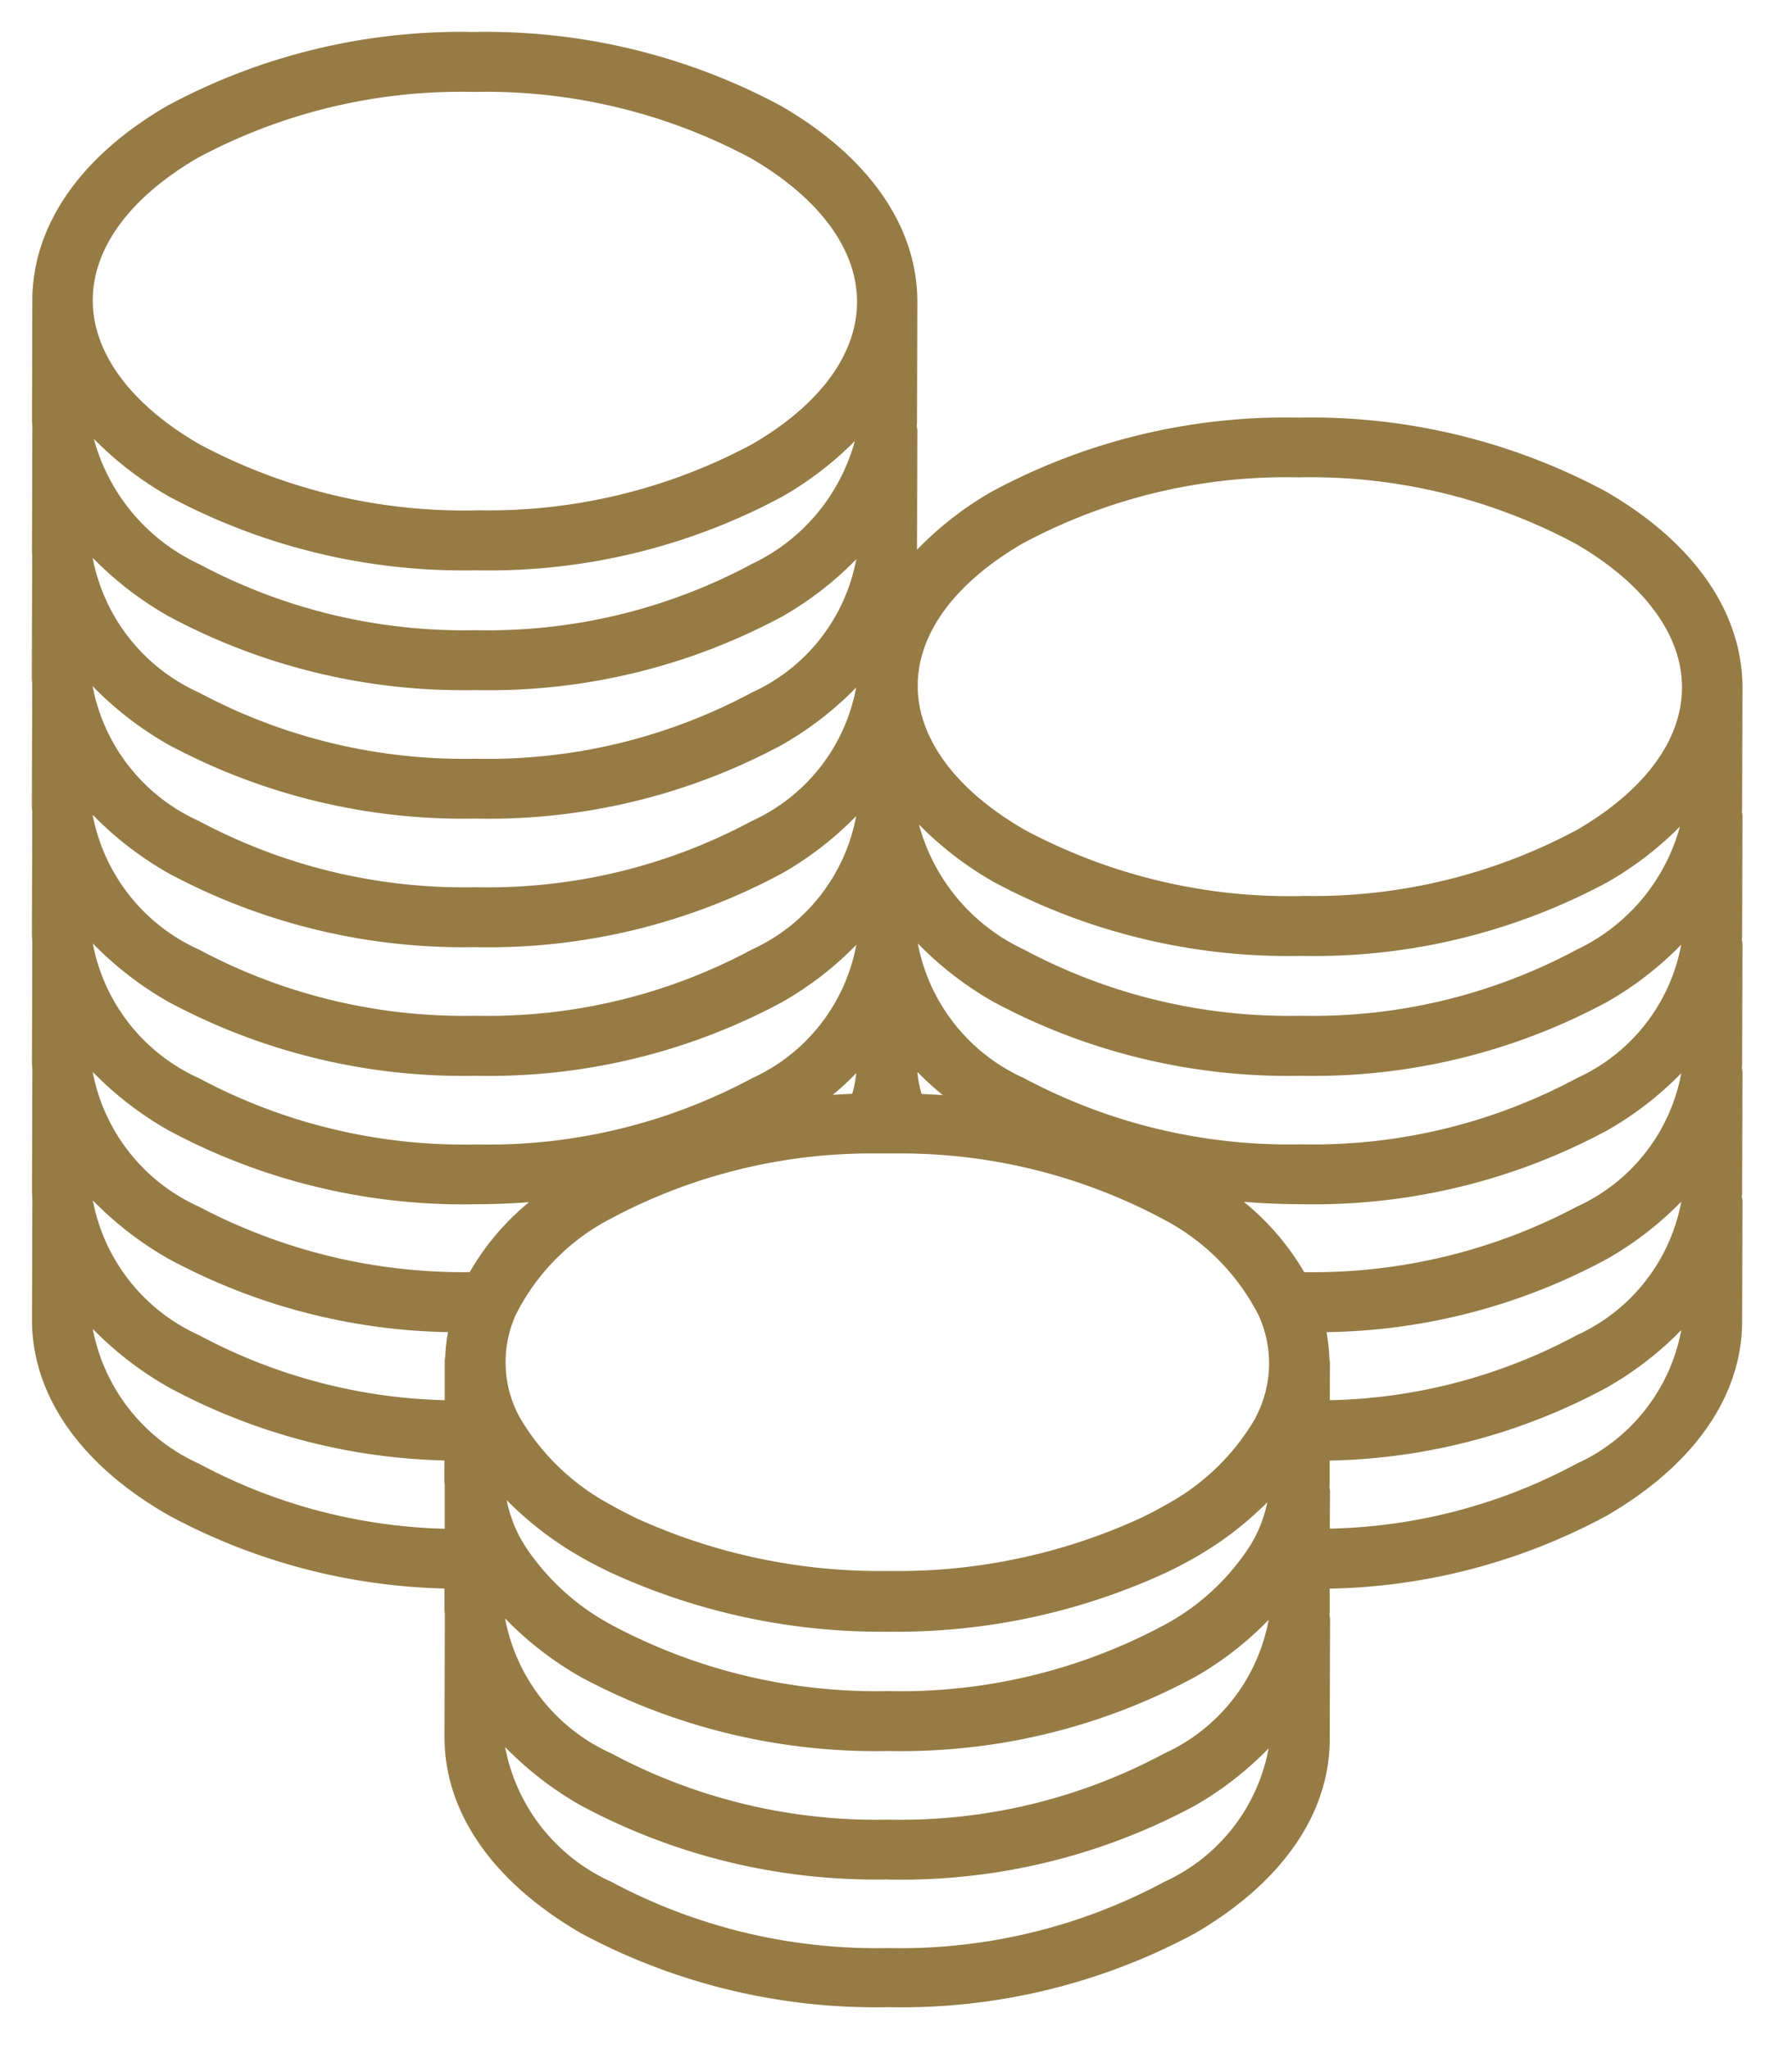 <svg xmlns="http://www.w3.org/2000/svg" width="42" height="48" viewBox="0 0 42 48"><g transform="translate(-2283 -1749)"><rect width="42" height="48" transform="translate(2283 1749)" fill="none"/><g transform="translate(2284 1750)"><path d="M39.588,15.117V15.1c0-1.673-1.1-3.227-3.081-4.374a15.57,15.57,0,0,0-14.127,0,7.126,7.126,0,0,0-2.13,1.822v-.444a.477.477,0,0,0-.017-.089c0-.039.01-.078.01-.117l.008-2.8a.477.477,0,0,0-.017-.089c0-.039.01-.078.01-.117l.008-2.805V6.068c0-1.673-1.1-3.227-3.08-4.374a15.569,15.569,0,0,0-14.127,0C1.094,2.83.019,4.363.01,6.016c0,0,0,.006,0,.01L0,8.831c0,.059.011.117.014.176,0,.011-.006.019-.006.03L0,11.842c0,.059.011.117.014.176,0,.011-.006.019-.006.03L0,14.853c0,.059.011.117.014.176,0,.011-.006.02-.006.03L0,17.864c0,.06.011.117.014.176,0,.011-.006.019-.006.03L0,20.875c0,.06.011.117.014.176,0,.011-.006.019-.006.03L0,23.886c0,.059.011.117.014.176,0,.011-.006.019-.006.03L0,26.9c0,.059.011.117.014.176,0,.011-.006.019-.006.03L0,29.908c-.005,1.679,1.09,3.238,3.082,4.39A14.133,14.133,0,0,0,9.67,35.987l0,.708c0,.06.011.117.014.176,0,.011-.006.02-.006.03l-.008,2.8c0,1.679,1.09,3.238,3.082,4.39a14.439,14.439,0,0,0,7.072,1.694,14.338,14.338,0,0,0,7.055-1.7c1.952-1.136,3.03-2.674,3.035-4.331l.008-2.805a.447.447,0,0,0-.018-.089c0-.039.01-.077.01-.116l0-.765A14.037,14.037,0,0,0,36.545,34.3c1.952-1.136,3.03-2.674,3.035-4.331l.008-2.805a.458.458,0,0,0-.018-.09c0-.039.01-.077.01-.116l.008-2.8a.452.452,0,0,0-.018-.09c0-.039.01-.077.01-.116l.008-2.8a.445.445,0,0,0-.018-.09c0-.039.01-.077.01-.116l.008-2.805a.447.447,0,0,0-.018-.089c0-.039.01-.077.01-.116ZM13.369,35.588h0a14.883,14.883,0,0,0,6.46,1.384,14.791,14.791,0,0,0,6.446-1.384c.208-.1.413-.207.609-.321A7.2,7.2,0,0,0,29,33.472v.267a3.1,3.1,0,0,1-.457,1.557h0a5.691,5.691,0,0,1-2.122,1.983,14.555,14.555,0,0,1-13.208,0,5.8,5.8,0,0,1-2.147-1.985h0a3.115,3.115,0,0,1-.477-1.608v-.266a7.253,7.253,0,0,0,2.173,1.847c.2.114.4.218.612.32M10.584,36.7v-.476a7.092,7.092,0,0,0,2.165,1.852,14.444,14.444,0,0,0,7.072,1.694,14.339,14.339,0,0,0,7.055-1.695A7.022,7.022,0,0,0,29,36.254v.5c0,1.318-.92,2.576-2.579,3.542a14.557,14.557,0,0,1-13.208,0c-1.7-.981-2.628-2.257-2.625-3.594m18.138-7a2.938,2.938,0,0,1-.067,2.613l0,.006c0,.005-.006.01-.009.016a5.612,5.612,0,0,1-2.218,2.141c-.178.1-.366.2-.555.292a14.968,14.968,0,0,1-12.1,0h0c-.189-.093-.378-.187-.557-.291a5.7,5.7,0,0,1-2.259-2.166,2.938,2.938,0,0,1-.1-2.613,5.37,5.37,0,0,1,2.314-2.357,13.231,13.231,0,0,1,6.315-1.572l.129,0c.055,0,.111,0,.167,0H19.8c.058,0,.116,0,.175,0l.134,0a13.313,13.313,0,0,1,6.275,1.57A5.454,5.454,0,0,1,28.722,29.7m-9.394-5.757a2.849,2.849,0,0,1-.167.924c-.512.018-1.018.055-1.513.116a6.8,6.8,0,0,0,1.681-1.528Zm1.105.927a2.869,2.869,0,0,1-.181-.979v-.465A6.9,6.9,0,0,0,22,24.995c-.51-.067-1.034-.106-1.563-.127m-.181-7V17.6a7.212,7.212,0,0,0,2.174,1.852A14.435,14.435,0,0,0,29.5,21.142a14.341,14.341,0,0,0,7.055-1.694,7.149,7.149,0,0,0,2.111-1.8v.272c0,1.318-.92,2.576-2.579,3.542a14.559,14.559,0,0,1-13.207,0c-1.7-.981-2.629-2.258-2.625-3.594m2.589-6.347a13.4,13.4,0,0,1,6.594-1.584,13.5,13.5,0,0,1,6.613,1.584c1.689.977,2.622,2.249,2.623,3.582s-.915,2.584-2.579,3.554a14.557,14.557,0,0,1-13.207,0c-1.691-.978-2.623-2.25-2.625-3.582s.915-2.584,2.581-3.553M.916,8.833v-.27A7.211,7.211,0,0,0,3.09,10.415a14.439,14.439,0,0,0,7.072,1.694,14.341,14.341,0,0,0,7.055-1.695,7.149,7.149,0,0,0,2.111-1.8v.272c0,1.318-.92,2.576-2.579,3.542a14.558,14.558,0,0,1-13.208,0C1.844,11.446.912,10.17.916,8.833M3.505,2.487A13.4,13.4,0,0,1,10.1.9a13.507,13.507,0,0,1,6.614,1.584c1.689.977,2.621,2.249,2.622,3.582s-.914,2.584-2.579,3.553a14.558,14.558,0,0,1-13.208,0C1.858,8.645.926,7.373.924,6.04s.915-2.584,2.581-3.554M3.082,13.22a14.44,14.44,0,0,0,7.072,1.694,14.341,14.341,0,0,0,7.055-1.7,7.128,7.128,0,0,0,2.12-1.81V11.9c0,1.318-.92,2.576-2.579,3.542a14.556,14.556,0,0,1-13.208,0c-1.7-.981-2.628-2.257-2.624-3.594v-.466A7.217,7.217,0,0,0,3.082,13.22m0,3.011a14.445,14.445,0,0,0,7.072,1.694,14.341,14.341,0,0,0,7.055-1.695,7.129,7.129,0,0,0,2.12-1.811v.488c0,1.318-.92,2.576-2.579,3.541a14.556,14.556,0,0,1-13.208,0c-1.7-.981-2.628-2.257-2.624-3.594V14.39a7.23,7.23,0,0,0,2.165,1.841m0,3.011a14.445,14.445,0,0,0,7.072,1.694,14.341,14.341,0,0,0,7.055-1.695,7.129,7.129,0,0,0,2.12-1.811v.488c0,1.318-.92,2.576-2.579,3.542a14.559,14.559,0,0,1-13.208,0C1.844,20.479.912,19.2.916,17.867V17.4a7.23,7.23,0,0,0,2.165,1.841m0,3.011a14.445,14.445,0,0,0,7.072,1.694,14.336,14.336,0,0,0,7.055-1.695,7.129,7.129,0,0,0,2.12-1.811v.488c0,1.318-.92,2.576-2.579,3.542a14.555,14.555,0,0,1-13.208,0C1.844,23.49.912,22.214.916,20.878v-.465a7.224,7.224,0,0,0,2.165,1.841m0,3.011a14.441,14.441,0,0,0,7.072,1.694,17.107,17.107,0,0,0,2.116-.136,6.174,6.174,0,0,0-2.113,2.228A13.566,13.566,0,0,1,3.54,27.483C1.844,26.5.912,25.225.916,23.888v-.465a7.217,7.217,0,0,0,2.165,1.841m0,3.011a14.148,14.148,0,0,0,6.725,1.688,3.81,3.81,0,0,0-.12.856.429.429,0,0,0-.012.059l0,1.181A13.2,13.2,0,0,1,3.54,30.494C1.844,29.513.912,28.237.916,26.9v-.465a7.23,7.23,0,0,0,2.165,1.841M.916,29.911v-.465a7.23,7.23,0,0,0,2.165,1.841A14.133,14.133,0,0,0,9.67,32.975l0,.708c0,.06.01.121.013.182,0,.008-.005.016-.005.024l0,1.181A13.2,13.2,0,0,1,3.54,33.5c-1.7-.981-2.628-2.257-2.624-3.594M29,39.761c0,1.318-.92,2.576-2.579,3.542a14.557,14.557,0,0,1-13.208,0c-1.7-.981-2.628-2.257-2.625-3.594v-.465a7.219,7.219,0,0,0,2.165,1.841,14.44,14.44,0,0,0,7.072,1.694,14.341,14.341,0,0,0,7.055-1.694A7.135,7.135,0,0,0,29,39.272Zm9.668-9.8c0,1.318-.92,2.576-2.579,3.542a13.105,13.105,0,0,1-6.168,1.567l0-1.125a.439.439,0,0,0-.017-.085c0-.04.009-.081.009-.121l0-.764a14.043,14.043,0,0,0,6.631-1.691,7.129,7.129,0,0,0,2.12-1.811Zm0-3.011c0,1.319-.92,2.576-2.579,3.542a13.1,13.1,0,0,1-6.168,1.567l0-1.125a.442.442,0,0,0-.011-.055,3.775,3.775,0,0,0-.129-.917,14.053,14.053,0,0,0,6.765-1.69,7.129,7.129,0,0,0,2.12-1.811Zm0-3.011c0,1.318-.92,2.576-2.579,3.542a13.458,13.458,0,0,1-6.665,1.568,6.275,6.275,0,0,0-2.158-2.243,17.1,17.1,0,0,0,2.229.151,14.338,14.338,0,0,0,7.055-1.7,7.129,7.129,0,0,0,2.12-1.811Zm0-3.011c0,1.318-.92,2.576-2.579,3.542a14.553,14.553,0,0,1-13.207,0c-1.7-.981-2.629-2.257-2.625-3.594v-.465a7.23,7.23,0,0,0,2.165,1.841,14.447,14.447,0,0,0,7.072,1.694,14.334,14.334,0,0,0,7.055-1.695,7.129,7.129,0,0,0,2.12-1.811Z" fill="#967b44"/><path d="M10.1-.25a14.61,14.61,0,0,1,7.2,1.728c2.064,1.194,3.2,2.824,3.2,4.59v.017l-.008,2.805a.748.748,0,0,1-.007.09v.006a.435.435,0,0,1,.015.109l-.008,2.783a7.852,7.852,0,0,1,1.761-1.366,14.507,14.507,0,0,1,7.181-1.729h0a14.615,14.615,0,0,1,7.2,1.728c2.064,1.193,3.2,2.823,3.205,4.59v.017l-.008,2.805a.743.743,0,0,1-.007.09v0a.43.43,0,0,1,.015.111l-.008,2.806a.743.743,0,0,1-.007.09v0a.439.439,0,0,1,.015.111l-.008,2.806a.743.743,0,0,1-.007.09v0a.437.437,0,0,1,.015.111l-.008,2.806a.741.741,0,0,1-.007.09v0a.432.432,0,0,1,.015.111l-.008,2.806c0,1.749-1.127,3.363-3.159,4.546a14.22,14.22,0,0,1-6.507,1.717v.523a.8.8,0,0,1-.007.09v0a.429.429,0,0,1,.015.11l-.008,2.806c0,1.749-1.127,3.363-3.159,4.546a14.508,14.508,0,0,1-7.181,1.729,14.609,14.609,0,0,1-7.2-1.728c-2.073-1.2-3.212-2.835-3.207-4.607l.008-2.8a.277.277,0,0,1,0-.049l0-.029a1.123,1.123,0,0,1-.009-.128v-.466a14.32,14.32,0,0,1-6.462-1.714C.884,33.315-.255,31.679-.25,29.907l.008-2.8a.286.286,0,0,1,0-.047l0-.029A1.089,1.089,0,0,1-.25,26.9l.008-2.8a.284.284,0,0,1,0-.047l0-.029a1.082,1.082,0,0,1-.009-.131l.008-2.8a.284.284,0,0,1,0-.047l0-.029a1.088,1.088,0,0,1-.009-.131l.008-2.8a.28.28,0,0,1,0-.047l0-.029a1.087,1.087,0,0,1-.009-.131l.008-2.8a.285.285,0,0,1,0-.047l0-.029a1.089,1.089,0,0,1-.009-.131l.008-2.8a.28.28,0,0,1,0-.047l0-.029A1.082,1.082,0,0,1-.25,11.84l.008-2.8a.284.284,0,0,1,0-.047l0-.029A1.082,1.082,0,0,1-.25,8.829l.008-2.8a.253.253,0,0,1,0-.032C-.221,4.255.9,2.653,2.919,1.479A14.508,14.508,0,0,1,10.1-.25ZM20,6.058c-.007-1.576-1.056-3.049-2.955-4.148A14.107,14.107,0,0,0,10.1.25,14.005,14.005,0,0,0,3.17,1.911C1.3,3,.268,4.456.26,6.017a.247.247,0,0,1,0,.03L.25,8.832a.671.671,0,0,0,.006.073c0,.03.006.06.008.09v.033a.3.3,0,0,1-.005.034L.25,11.843a.671.671,0,0,0,.006.073c0,.03.006.06.008.09v.033a.3.3,0,0,1-.005.034L.25,14.854a.688.688,0,0,0,.006.074c0,.03.006.06.008.09v.033a.292.292,0,0,1-.005.035L.25,17.865a.676.676,0,0,0,.006.074c0,.03.006.06.008.09v.033a.3.3,0,0,1-.005.034L.25,20.875a.677.677,0,0,0,.006.074c0,.03.006.06.008.09v.033a.3.3,0,0,1-.005.034L.25,23.887a.671.671,0,0,0,.006.073c0,.03.006.06.008.09v.033a.3.3,0,0,1-.005.034L.25,26.9a.686.686,0,0,0,.006.074c0,.03.006.06.008.09v.033a.3.3,0,0,1-.005.034L.25,29.909c0,1.585,1.045,3.067,2.957,4.173a13.937,13.937,0,0,0,6.469,1.655l.244.007,0,.951a.714.714,0,0,0,.006.072c0,.03.007.061.008.091v.033a.3.3,0,0,1-.006.037l-.008,2.778c0,1.586,1.046,3.067,2.958,4.173a14.106,14.106,0,0,0,6.947,1.661,14,14,0,0,0,6.93-1.661c1.873-1.09,2.906-2.551,2.911-4.115l.008-2.792,0-.006c0-.015-.008-.03-.011-.046l-.006-.029V36.86c0-.026,0-.051.007-.076a.326.326,0,0,0,0-.035l0-1.006.243-.006a13.839,13.839,0,0,0,6.511-1.657c1.873-1.09,2.906-2.551,2.911-4.115l.008-2.793,0-.006c0-.015-.008-.031-.011-.047l-.005-.027v-.027c0-.03,0-.057.006-.078s0-.026,0-.032l.008-2.793,0-.006c0-.016-.008-.031-.011-.047l-.005-.027v-.027c0-.03,0-.057.006-.078s0-.026,0-.032l.008-2.793,0-.007c0-.015-.008-.03-.011-.046l-.005-.027v-.028c0-.03,0-.057.006-.079s0-.026,0-.032l.008-2.793,0-.006c0-.015-.008-.03-.011-.046l-.005-.027v-.028c0-.03,0-.057.006-.079s0-.026,0-.032l.008-2.781,0-.009,0-.04c-.007-1.577-1.056-3.05-2.956-4.148a14.112,14.112,0,0,0-6.947-1.66,14,14,0,0,0-6.929,1.661A6.878,6.878,0,0,0,20.449,12.7L20,13.3l0-1.18,0-.006c0-.016-.009-.033-.012-.05l0-.025v-.026c0-.03,0-.057.006-.079s0-.026,0-.033L20,9.107,20,9.1c0-.016-.009-.033-.012-.05l0-.025V9c0-.03,0-.057.006-.079s0-.026,0-.033L20,6.108l0-.01ZM10.1.653a13.681,13.681,0,0,1,6.739,1.618c1.77,1.023,2.745,2.372,2.747,3.8s-.958,2.754-2.7,3.77a13.581,13.581,0,0,1-6.72,1.618A13.681,13.681,0,0,1,3.424,9.839C1.652,8.815.676,7.466.674,6.041s.959-2.754,2.706-3.77A13.573,13.573,0,0,1,10.1.653Zm.063,10.3a13.078,13.078,0,0,0,6.469-1.55c1.585-.922,2.456-2.107,2.455-3.337S18.2,3.634,16.588,2.7A13.178,13.178,0,0,0,10.1,1.153,13.07,13.07,0,0,0,3.631,2.7C2.045,3.626,1.172,4.811,1.174,6.04s.89,2.435,2.5,3.366A13.177,13.177,0,0,0,10.162,10.956ZM.668,7.82l.448.593a6.96,6.96,0,0,0,2.1,1.786,14.106,14.106,0,0,0,6.947,1.661,14.007,14.007,0,0,0,6.93-1.661A6.9,6.9,0,0,0,19.13,8.463l.451-.59,0,1.014c0,1.41-.964,2.745-2.7,3.757a13.578,13.578,0,0,1-6.72,1.618,13.683,13.683,0,0,1-6.739-1.618C1.638,11.616.662,10.262.666,8.833Zm9.494,4.539a14.609,14.609,0,0,1-7.2-1.728A8.006,8.006,0,0,1,1.2,9.281a4.537,4.537,0,0,0,2.462,2.93,13.18,13.18,0,0,0,6.489,1.551,13.075,13.075,0,0,0,6.469-1.55,4.493,4.493,0,0,0,2.415-2.881,7.919,7.919,0,0,1-1.695,1.3A14.51,14.51,0,0,1,10.162,12.359ZM29.435,9.686A13.678,13.678,0,0,1,36.173,11.3c1.77,1.023,2.746,2.372,2.748,3.8s-.959,2.754-2.7,3.77A13.578,13.578,0,0,1,29.5,20.49a13.679,13.679,0,0,1-6.738-1.618c-1.771-1.024-2.748-2.373-2.75-3.8s.959-2.753,2.706-3.77A13.575,13.575,0,0,1,29.435,9.686Zm.063,10.3a13.075,13.075,0,0,0,6.469-1.55c1.584-.923,2.456-2.108,2.455-3.337s-.889-2.435-2.5-3.366a13.174,13.174,0,0,0-6.488-1.551,13.072,13.072,0,0,0-6.468,1.55c-1.586.923-2.459,2.108-2.457,3.337s.89,2.435,2.5,3.366A13.176,13.176,0,0,0,29.5,19.99ZM.668,10.639l.448.589A6.968,6.968,0,0,0,3.207,13a14.108,14.108,0,0,0,6.947,1.661A14.008,14.008,0,0,0,17.083,13a6.878,6.878,0,0,0,2.047-1.746l.451-.593,0,1.233c0,1.411-.964,2.745-2.7,3.757a13.577,13.577,0,0,1-6.72,1.618,13.682,13.682,0,0,1-6.739-1.618C1.638,14.627.662,13.274.666,11.844Zm9.485,4.526h0a14.612,14.612,0,0,1-7.2-1.728,7.968,7.968,0,0,1-1.782-1.373,4.346,4.346,0,0,0,2.491,3.158,13.179,13.179,0,0,0,6.489,1.551,13.074,13.074,0,0,0,6.469-1.55A4.294,4.294,0,0,0,19.069,12.1a7.861,7.861,0,0,1-1.735,1.34A14.511,14.511,0,0,1,10.154,15.165ZM.668,13.65l.448.588a6.981,6.981,0,0,0,2.091,1.776,14.11,14.11,0,0,0,6.947,1.66,14.007,14.007,0,0,0,6.93-1.661,6.881,6.881,0,0,0,2.047-1.746l.451-.594,0,1.234c0,1.41-.964,2.744-2.7,3.757a13.575,13.575,0,0,1-6.72,1.618,13.684,13.684,0,0,1-6.739-1.618C1.638,17.638.662,16.285.666,14.855Zm9.485,4.525a14.614,14.614,0,0,1-7.2-1.728,7.984,7.984,0,0,1-1.782-1.373,4.346,4.346,0,0,0,2.491,3.158,13.181,13.181,0,0,0,6.489,1.551,13.072,13.072,0,0,0,6.468-1.55,4.294,4.294,0,0,0,2.447-3.127,7.872,7.872,0,0,1-1.735,1.34A14.51,14.51,0,0,1,10.154,18.176ZM.668,16.661l.448.588a6.981,6.981,0,0,0,2.091,1.776,14.113,14.113,0,0,0,6.947,1.66,14.007,14.007,0,0,0,6.93-1.661A6.88,6.88,0,0,0,19.13,17.28l.451-.594,0,1.234c0,1.41-.964,2.744-2.7,3.757a13.579,13.579,0,0,1-6.72,1.618,13.685,13.685,0,0,1-6.739-1.618C1.638,20.649.662,19.3.666,17.866Zm9.485,4.525a14.616,14.616,0,0,1-7.2-1.728,7.984,7.984,0,0,1-1.782-1.373,4.348,4.348,0,0,0,2.491,3.158,13.181,13.181,0,0,0,6.489,1.551,13.076,13.076,0,0,0,6.469-1.55,4.3,4.3,0,0,0,2.446-3.127,7.872,7.872,0,0,1-1.735,1.34A14.51,14.51,0,0,1,10.154,21.187ZM20,16.853l.448.593a6.96,6.96,0,0,0,2.1,1.786,14.1,14.1,0,0,0,6.944,1.66v.25l0-.25a14.007,14.007,0,0,0,6.93-1.66A6.9,6.9,0,0,0,38.466,17.5l.451-.59,0,1.014c0,1.41-.964,2.744-2.7,3.757a13.58,13.58,0,0,1-6.72,1.618,13.68,13.68,0,0,1-6.738-1.618C20.974,20.649,20,19.3,20,17.866ZM29.5,21.392h0A14.605,14.605,0,0,1,22.3,19.665a8,8,0,0,1-1.762-1.351A4.536,4.536,0,0,0,23,21.244a13.177,13.177,0,0,0,6.488,1.55,13.077,13.077,0,0,0,6.469-1.55,4.5,4.5,0,0,0,2.416-2.881,7.919,7.919,0,0,1-1.695,1.3A14.51,14.51,0,0,1,29.5,21.392ZM.668,19.672l.448.589a6.976,6.976,0,0,0,2.091,1.776,14.11,14.11,0,0,0,6.947,1.66,14,14,0,0,0,6.93-1.661,6.88,6.88,0,0,0,2.047-1.746l.451-.594,0,1.234c0,1.411-.964,2.745-2.7,3.757a13.576,13.576,0,0,1-6.72,1.618,13.679,13.679,0,0,1-6.739-1.619C1.638,23.66.662,22.307.666,20.877ZM10.154,24.2a14.614,14.614,0,0,1-7.2-1.728A7.984,7.984,0,0,1,1.175,21.1a4.347,4.347,0,0,0,2.491,3.158,13.176,13.176,0,0,0,6.489,1.551,13.073,13.073,0,0,0,6.468-1.55,4.294,4.294,0,0,0,2.447-3.127,7.872,7.872,0,0,1-1.735,1.34A14.506,14.506,0,0,1,10.154,24.2ZM20,19.672l.448.588a6.981,6.981,0,0,0,2.091,1.776A14.114,14.114,0,0,0,29.49,23.7a14,14,0,0,0,6.929-1.661,6.88,6.88,0,0,0,2.047-1.746l.451-.594,0,1.234c0,1.411-.964,2.745-2.7,3.757a13.574,13.574,0,0,1-6.719,1.618,13.677,13.677,0,0,1-6.739-1.619C20.974,23.66,20,22.307,20,20.877ZM29.49,24.2a14.617,14.617,0,0,1-7.2-1.728A7.984,7.984,0,0,1,20.511,21.1,4.346,4.346,0,0,0,23,24.255a13.174,13.174,0,0,0,6.488,1.551,13.071,13.071,0,0,0,6.468-1.55,4.294,4.294,0,0,0,2.447-3.127,7.871,7.871,0,0,1-1.735,1.34A14.5,14.5,0,0,1,29.49,24.2ZM20,22.683l.448.589a6.657,6.657,0,0,0,1.681,1.514l-.169.457c-.47-.062-.973-.1-1.54-.125l-.168-.007-.057-.159a3.122,3.122,0,0,1-.2-1.065Zm1.1,1.972a7.045,7.045,0,0,1-.6-.547,2.668,2.668,0,0,0,.1.518Q20.869,24.637,21.107,24.654ZM.668,22.683l.448.589a6.968,6.968,0,0,0,2.091,1.776,14.109,14.109,0,0,0,6.947,1.661,16.909,16.909,0,0,0,2.085-.134l.169.456a5.971,5.971,0,0,0-2.029,2.135l-.07.134h-.176a13.842,13.842,0,0,1-6.718-1.6C1.638,26.671.662,25.318.666,23.888Zm9.486,4.526a14.613,14.613,0,0,1-7.2-1.728,7.969,7.969,0,0,1-1.782-1.373,4.347,4.347,0,0,0,2.491,3.158A13.271,13.271,0,0,0,10.009,28.8a5.973,5.973,0,0,1,1.39-1.639C10.976,27.193,10.56,27.209,10.154,27.209Zm28.763-4.5,0,1.234c0,1.411-.964,2.745-2.7,3.757A13.758,13.758,0,0,1,29.5,29.3h-.232l-.07-.132a6.072,6.072,0,0,0-2.075-2.151l.169-.457a16.9,16.9,0,0,0,2.2.149,14,14,0,0,0,6.929-1.661A6.881,6.881,0,0,0,38.466,23.3ZM29.567,28.8a13.214,13.214,0,0,0,6.391-1.534,4.294,4.294,0,0,0,2.447-3.127,7.871,7.871,0,0,1-1.735,1.34,14.508,14.508,0,0,1-7.181,1.729c-.436,0-.883-.018-1.337-.055A6.053,6.053,0,0,1,29.567,28.8Zm-9.986-6.093,0,1.233a3.1,3.1,0,0,1-.181,1.005l-.056.162-.171.006c-.541.019-1.029.057-1.491.115l-.169-.457A6.552,6.552,0,0,0,19.13,23.3Zm-.606,1.914a2.635,2.635,0,0,0,.093-.483,6.956,6.956,0,0,1-.55.509Q18.741,24.633,18.975,24.622Zm.809.888H19.8c.062,0,.121,0,.179,0l.132,0a13.561,13.561,0,0,1,6.392,1.6A5.7,5.7,0,0,1,28.95,29.6a3.181,3.181,0,0,1-.072,2.829l-.006.01-.008.014a5.86,5.86,0,0,1-2.315,2.242c-.182.107-.373.2-.569.3a14.16,14.16,0,0,1-6.15,1.3,14.263,14.263,0,0,1-6.167-1.3l-.038-.019c-.183-.09-.362-.181-.535-.281a5.943,5.943,0,0,1-2.355-2.266A3.18,3.18,0,0,1,10.63,29.6a5.614,5.614,0,0,1,2.418-2.473,13.483,13.483,0,0,1,6.437-1.606l.126,0C19.668,25.512,19.726,25.51,19.784,25.51Zm8.65,6.683a2.7,2.7,0,0,0,.059-2.393,5.212,5.212,0,0,0-2.238-2.244A13.061,13.061,0,0,0,20.1,26.019l-.137,0c-.057,0-.113,0-.167,0h-.016c-.053,0-.1,0-.154,0l-.131,0a12.983,12.983,0,0,0-6.2,1.538A5.127,5.127,0,0,0,11.088,29.8a2.7,2.7,0,0,0,.091,2.4,5.454,5.454,0,0,0,2.162,2.065c.171.1.354.19.542.283l.037.019a13.79,13.79,0,0,0,5.909,1.233,13.654,13.654,0,0,0,5.928-1.25c.188-.093.37-.185.539-.284a5.377,5.377,0,0,0,2.12-2.034l.009-.017ZM.668,25.695l.448.588A6.981,6.981,0,0,0,3.207,28.06a13.967,13.967,0,0,0,6.6,1.654l.316.006-.078.306a3.577,3.577,0,0,0-.112.8l0,.028a.383.383,0,0,1-.01.047l0,1.416-.257-.007a13.506,13.506,0,0,1-6.25-1.6C1.638,29.682.662,28.329.666,26.9ZM9.5,30.205a14.322,14.322,0,0,1-6.542-1.713,7.984,7.984,0,0,1-1.782-1.373,4.348,4.348,0,0,0,2.491,3.158A12.861,12.861,0,0,0,9.423,31.8l0-.923a.347.347,0,0,1,.013-.091A4.032,4.032,0,0,1,9.5,30.205Zm29.418-4.486,0,1.233c0,1.411-.964,2.745-2.7,3.757a13.408,13.408,0,0,1-6.287,1.6l-.257.007,0-1.358a.358.358,0,0,1-.009-.047l0-.027a3.54,3.54,0,0,0-.121-.856l-.082-.309.32-.005a13.87,13.87,0,0,0,6.643-1.656,6.881,6.881,0,0,0,2.047-1.746ZM30.167,31.8a12.761,12.761,0,0,0,5.791-1.525,4.294,4.294,0,0,0,2.447-3.127,7.871,7.871,0,0,1-1.735,1.34,14.22,14.22,0,0,1-6.58,1.717,3.975,3.975,0,0,1,.068.643.337.337,0,0,1,.012.086Zm-29.5-3.1.448.588A6.981,6.981,0,0,0,3.207,31.07a13.936,13.936,0,0,0,6.469,1.655l.244.007,0,.952c0,.022,0,.05.006.08s.006.06.007.09v.025a.276.276,0,0,1,0,.038l0,1.411-.257-.007a13.506,13.506,0,0,1-6.25-1.6C1.638,32.693.662,31.34.666,29.91Zm8.75,4.511A14.319,14.319,0,0,1,2.957,31.5,7.984,7.984,0,0,1,1.175,30.13a4.348,4.348,0,0,0,2.491,3.158,12.861,12.861,0,0,0,5.757,1.523l0-.922a.274.274,0,0,1,0-.042c0-.012,0-.023,0-.035,0-.038-.008-.082-.008-.129Zm29.5-4.486,0,1.234c0,1.41-.964,2.745-2.7,3.757a13.41,13.41,0,0,1-6.287,1.6l-.257.007,0-1.368v0c0-.015-.008-.031-.011-.047l-.005-.028v-.028c0-.024,0-.049.006-.073s0-.028,0-.042l0-1.005.243-.006a13.845,13.845,0,0,0,6.511-1.657,6.881,6.881,0,0,0,2.047-1.746Zm-8.75,6.083a12.763,12.763,0,0,0,5.791-1.524,4.3,4.3,0,0,0,2.447-3.127,7.872,7.872,0,0,1-1.735,1.34,14.226,14.226,0,0,1-6.507,1.717v.522c0,.035,0,.064-.006.09v.009a.425.425,0,0,1,.015.107ZM10.337,32.68l.447.59a6.966,6.966,0,0,0,2.1,1.781c.2.115.412.222.6.312a14.675,14.675,0,0,0,6.351,1.359,14.579,14.579,0,0,0,6.335-1.358c.194-.1.4-.2.594-.313A6.916,6.916,0,0,0,28.8,33.32l.45-.587,0,1.006a3.348,3.348,0,0,1-.491,1.683l-.016.028a5.958,5.958,0,0,1-2.2,2.047,13.575,13.575,0,0,1-6.72,1.618A13.679,13.679,0,0,1,13.083,37.5a6.044,6.044,0,0,1-2.237-2.074l-.035-.06a3.332,3.332,0,0,1-.477-1.676Zm9.493,4.542a15.182,15.182,0,0,1-6.571-1.41c-.193-.095-.416-.206-.628-.329a8.04,8.04,0,0,1-1.756-1.343,3.112,3.112,0,0,0,.4,1.025l.024.041a5.6,5.6,0,0,0,2.034,1.857,13.176,13.176,0,0,0,6.488,1.551,13.072,13.072,0,0,0,6.469-1.55,5.447,5.447,0,0,0,2.032-1.893l.016-.027a3.082,3.082,0,0,0,.364-.953,7.975,7.975,0,0,1-1.691,1.292c-.206.12-.422.229-.624.329A15.086,15.086,0,0,1,19.83,37.222Zm-9.493-1.749.448.6a6.859,6.859,0,0,0,2.09,1.785,14.111,14.111,0,0,0,6.947,1.66,14.005,14.005,0,0,0,6.93-1.661A6.79,6.79,0,0,0,28.8,36.1l.452-.6,0,1.249c0,1.41-.964,2.745-2.7,3.757a13.576,13.576,0,0,1-6.72,1.618,13.683,13.683,0,0,1-6.739-1.618c-1.777-1.028-2.754-2.381-2.75-3.811Zm9.484,4.544a14.614,14.614,0,0,1-7.2-1.728,7.875,7.875,0,0,1-1.783-1.378,4.345,4.345,0,0,0,2.492,3.163,13.18,13.18,0,0,0,6.489,1.551,13.073,13.073,0,0,0,6.468-1.55,4.292,4.292,0,0,0,2.447-3.13A7.8,7.8,0,0,1,27,38.288,14.508,14.508,0,0,1,19.822,40.017ZM10.337,38.5l.447.588a6.97,6.97,0,0,0,2.091,1.776,14.109,14.109,0,0,0,6.947,1.66,14.007,14.007,0,0,0,6.93-1.661A6.884,6.884,0,0,0,28.8,39.121l.45-.593,0,1.233c0,1.411-.964,2.745-2.7,3.757a13.574,13.574,0,0,1-6.72,1.618,13.684,13.684,0,0,1-6.739-1.618c-1.777-1.027-2.754-2.381-2.75-3.811Zm9.484,4.525a14.612,14.612,0,0,1-7.2-1.728,7.974,7.974,0,0,1-1.783-1.373,4.348,4.348,0,0,0,2.491,3.158,13.18,13.18,0,0,0,6.489,1.551,13.071,13.071,0,0,0,6.468-1.55,4.293,4.293,0,0,0,2.447-3.127A7.885,7.885,0,0,1,27,41.3,14.51,14.51,0,0,1,19.822,43.028Z" fill="#967b44"/></g></g></svg>